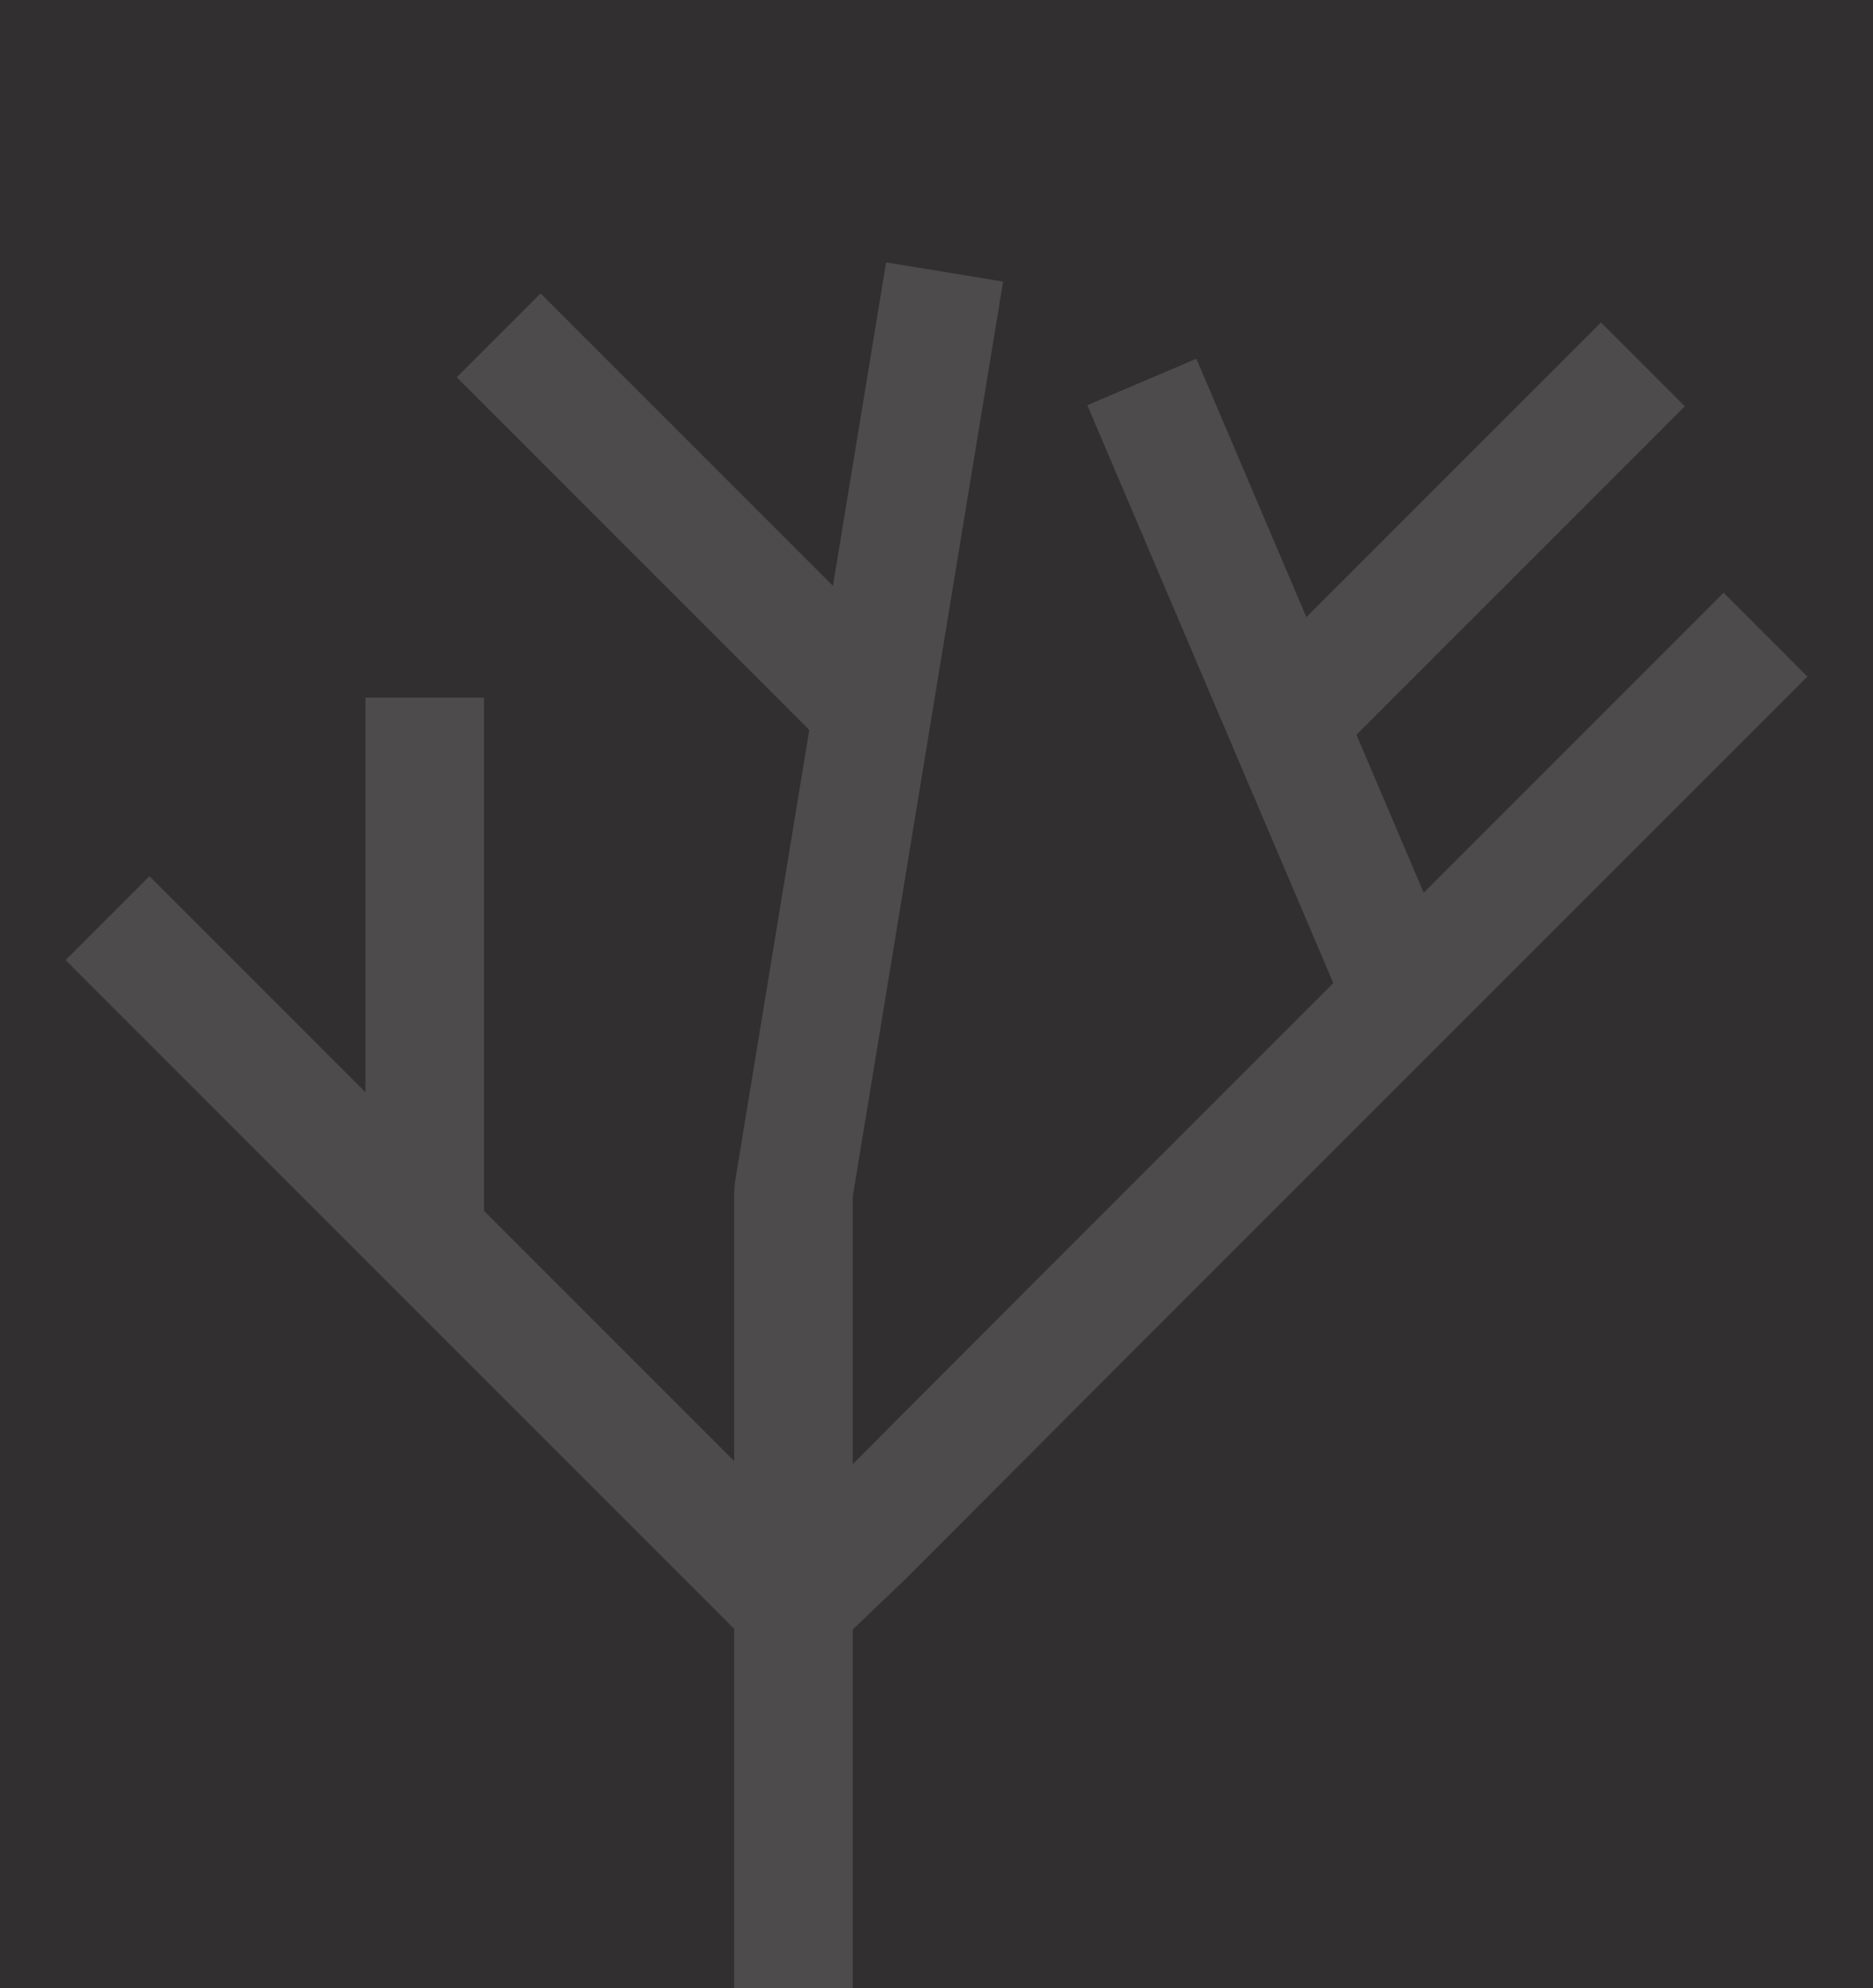 <?xml version="1.0" encoding="UTF-8"?> <svg xmlns="http://www.w3.org/2000/svg" width="375" height="398" viewBox="0 0 375 398"><g id="Group_372" data-name="Group 372" transform="translate(-561 -2064)"><g id="Group_266" data-name="Group 266" transform="translate(-415 -5)"><g id="Group_264" data-name="Group 264" transform="translate(826 435)"><rect id="Rectangle_53" data-name="Rectangle 53" width="375" height="398" transform="translate(150 1634)" fill="#322f31"></rect></g></g><g id="Tree_-_Sustainability_1_" data-name="Tree - Sustainability (1)" transform="translate(495.976 2038.45)" opacity="0.135"><path id="Line_3" data-name="Line 3" d="M39,122.622-16.115-6.815l21.843-9.3L60.839,113.322Z" transform="translate(298.828 113.475)" fill="#fff"></path><path id="Line_4" data-name="Line 4" d="M128.358,145.155-17.373-.586-.585-17.373,145.146,128.369Z" transform="translate(95.522 218.311)" fill="#fff"></path><path id="Line_5" data-name="Line 5" d="M-.586,75.719-17.373,58.931l76.309-76.3L75.723-.585Z" transform="translate(326.627 107.474)" fill="#fff"></path><path id="Line_6" data-name="Line 6" d="M58.587,75.379-17.373-.586-.585-17.373l75.96,75.965Z" transform="translate(173.843 101.661)" fill="#fff"></path><path id="Path_21" data-name="Path 21" d="M286.551,423.549H262.81V264.155l.157-1.925L293.232,78.069l23.427,3.85-30.108,183.2Z" transform="translate(-50.799)" fill="#fff"></path><path id="Line_7" data-name="Line 7" d="M11.456,99.54H-12.284V-12.284H11.456Z" transform="translate(150.475 177.495)" fill="#fff"></path><path id="Path_22" data-name="Path 22" d="M274.131,390.555l-16.405-17.161,22.753-21.751,42.905-43L460.741,171.3l16.787,16.788L340.18,325.422l-43.1,43.186Z" transform="translate(-50.628 -27.093)" fill="#fff"></path></g></g></svg> 